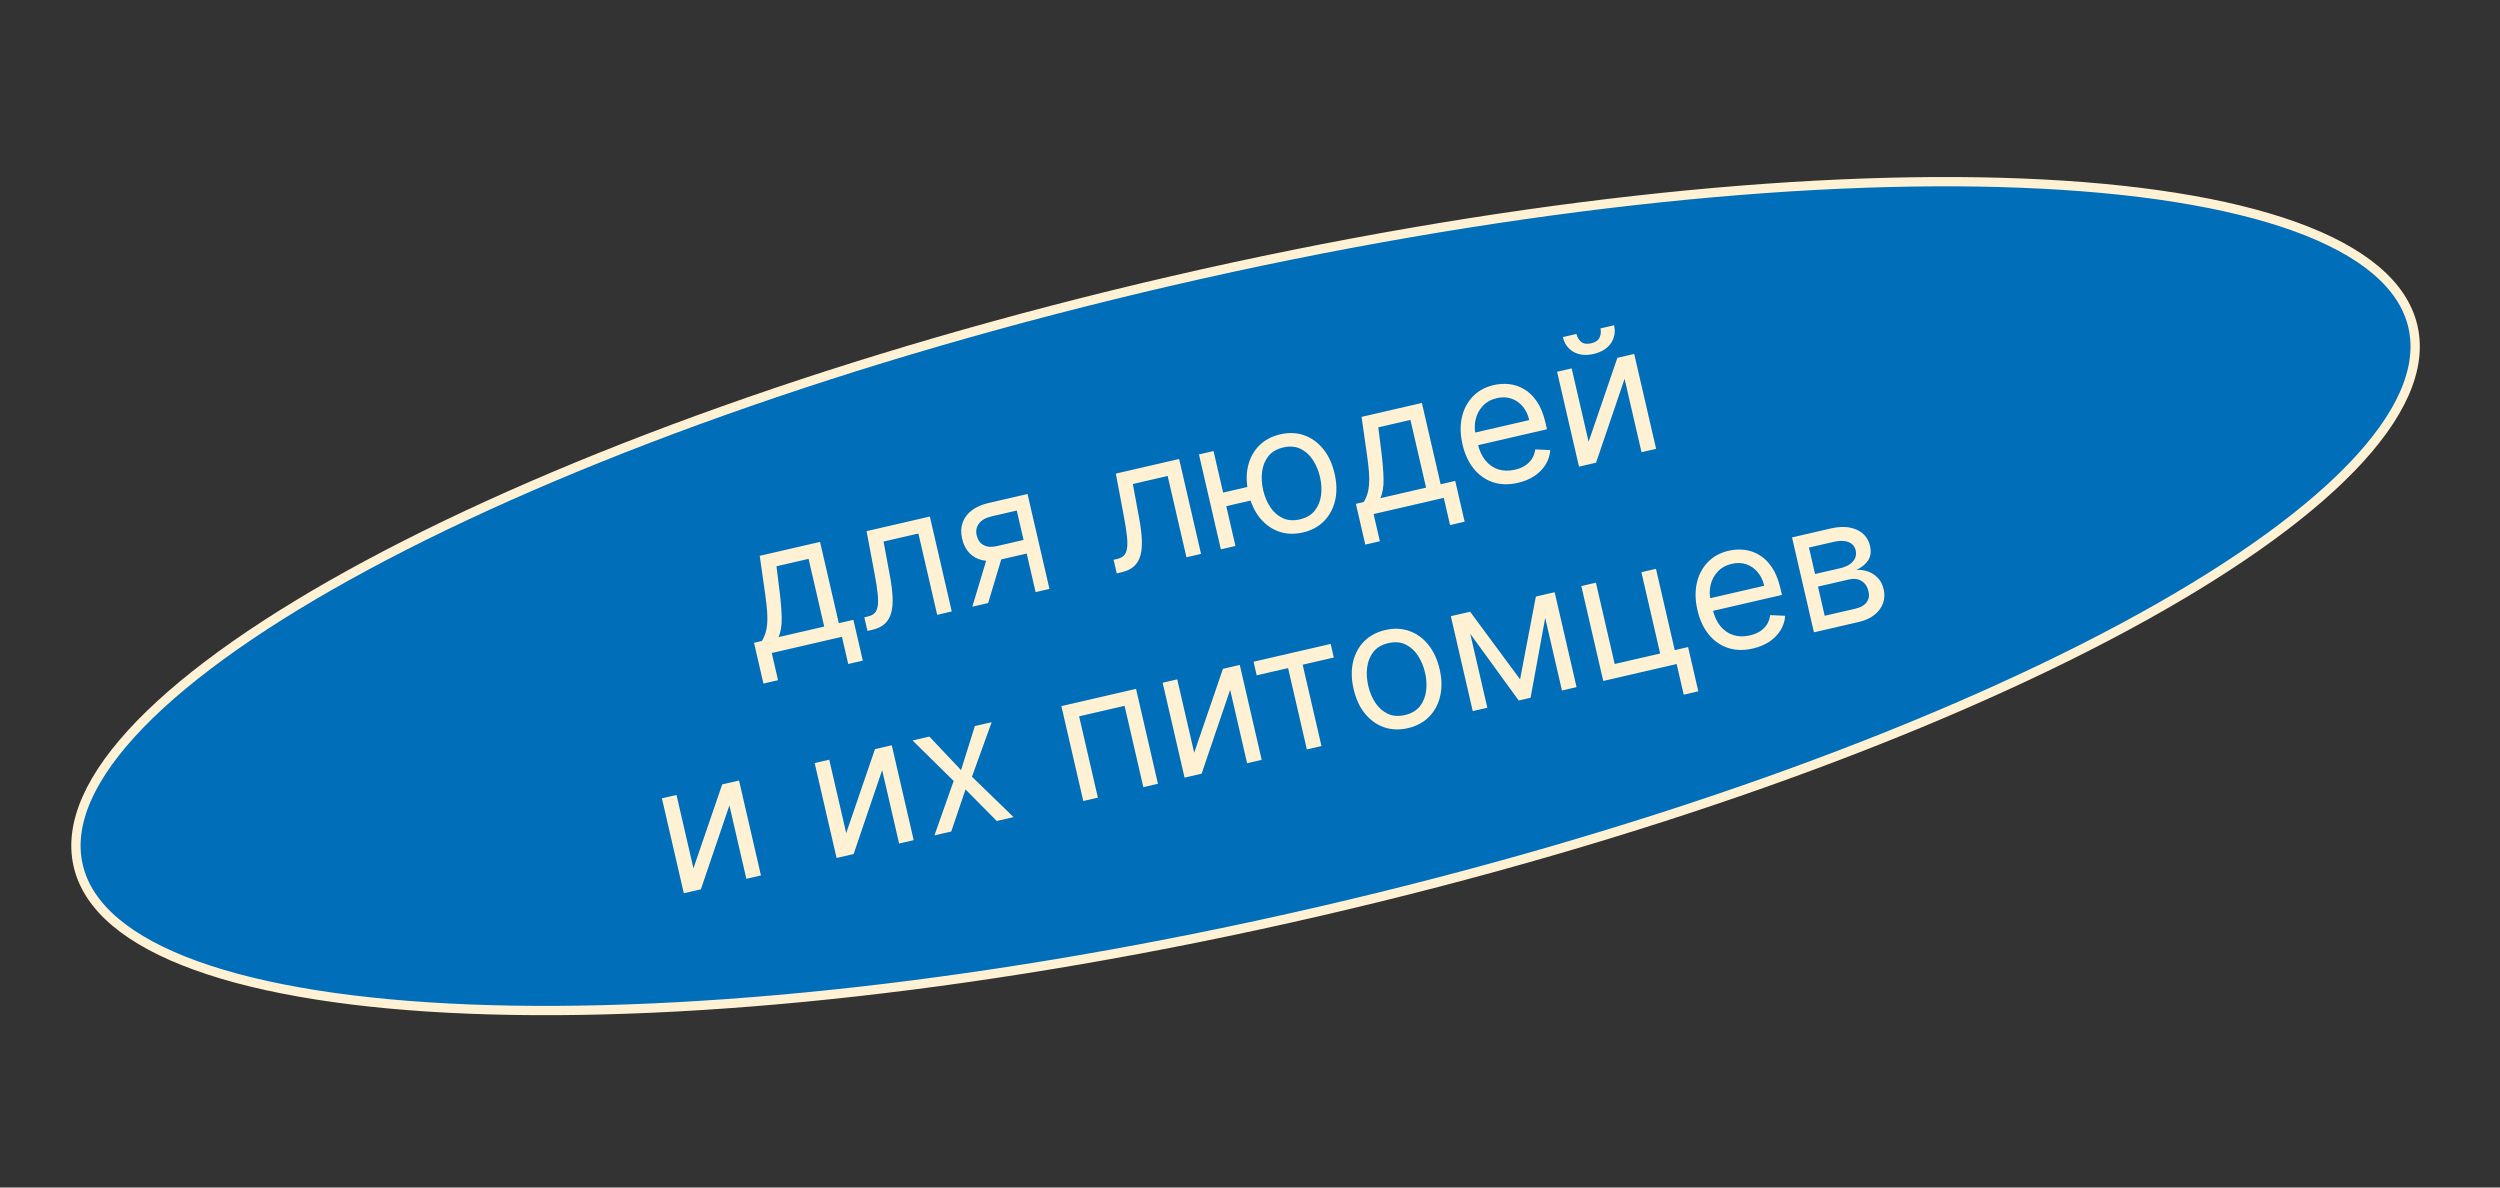 <?xml version="1.0" encoding="UTF-8"?> <svg xmlns="http://www.w3.org/2000/svg" viewBox="0 0 269.00 127.78" data-guides="{&quot;vertical&quot;:[],&quot;horizontal&quot;:[]}"><rect x="0" y="0" width="269.00" height="127.78" fill="#333333" stroke="none"/><defs></defs><path fill="#006eb9" stroke="#FFF2D4" fill-opacity="1" stroke-width="1" stroke-opacity="1" id="tSvgd3ecc2f67a" title="Path 1" d="M259.63 35.142C260.67 39.646 258.336 44.824 252.938 50.383C247.558 55.923 239.229 61.735 228.562 67.471C207.231 78.941 176.645 90.057 141.859 98.088C107.073 106.119 74.709 109.536 50.509 108.578C38.406 108.099 28.373 106.526 21.109 103.905C13.82 101.276 9.453 97.644 8.413 93.14C7.373 88.636 9.707 83.458 15.105 77.9C20.486 72.36 28.813 66.548 39.481 60.811C60.812 49.342 91.399 38.226 126.184 30.195C160.97 22.164 193.334 18.746 217.534 19.705C229.637 20.184 239.669 21.757 246.934 24.378C254.223 27.007 258.59 30.638 259.63 35.142Z"></path><path fill="#FFF2D4" stroke="none" fill-opacity="1" stroke-width="1" stroke-opacity="1" id="tSvgef5dd29267" title="Path 2" d="M82.147 73.551C81.809 72.089 81.472 70.626 81.134 69.163C81.418 69.098 81.701 69.032 81.985 68.967C82.143 68.702 82.269 68.425 82.361 68.138C82.453 67.85 82.515 67.521 82.546 67.15C82.58 66.773 82.579 66.325 82.544 65.806C82.507 65.282 82.437 64.656 82.334 63.928C82.138 62.554 81.943 61.18 81.747 59.806C83.91 59.307 86.073 58.808 88.236 58.308C88.909 61.225 89.582 64.141 90.256 67.058C90.779 66.937 91.302 66.816 91.825 66.695C92.162 68.158 92.5 69.621 92.838 71.083C92.315 71.204 91.792 71.325 91.269 71.445C91.043 70.47 90.818 69.495 90.593 68.52C88.076 69.101 85.558 69.683 83.041 70.264C83.266 71.239 83.491 72.214 83.716 73.189C83.193 73.31 82.67 73.431 82.147 73.551ZM83.767 68.555C85.407 68.177 87.047 67.798 88.686 67.42C88.126 64.991 87.565 62.562 87.004 60.133C85.852 60.399 84.7 60.665 83.547 60.931C83.657 61.812 83.767 62.692 83.877 63.572C84.013 64.666 84.091 65.631 84.111 66.466C84.131 67.302 84.016 67.998 83.767 68.555ZM93.341 67.886C93.228 67.398 93.116 66.911 93.003 66.423C93.127 66.394 93.251 66.366 93.375 66.337C93.681 66.267 93.922 66.148 94.098 65.981C94.274 65.81 94.388 65.557 94.442 65.223C94.499 64.883 94.497 64.43 94.436 63.865C94.379 63.295 94.268 62.578 94.101 61.716C93.815 60.195 93.529 58.673 93.243 57.152C95.513 56.628 97.782 56.104 100.052 55.58C100.838 58.984 101.623 62.388 102.409 65.792C101.886 65.913 101.363 66.034 100.84 66.154C100.167 63.238 99.493 60.322 98.82 57.405C97.57 57.694 96.32 57.982 95.07 58.271C95.298 59.498 95.525 60.724 95.752 61.951C95.91 62.797 96.005 63.552 96.037 64.217C96.072 64.877 96.025 65.448 95.894 65.931C95.767 66.413 95.54 66.806 95.213 67.11C94.887 67.415 94.44 67.632 93.873 67.763C93.695 67.804 93.518 67.845 93.341 67.886ZM111.431 63.709C110.756 60.784 110.081 57.859 109.405 54.934C108.501 55.142 107.597 55.351 106.692 55.56C106.081 55.701 105.632 55.954 105.348 56.318C105.063 56.683 104.978 57.113 105.093 57.61C105.205 58.097 105.451 58.444 105.83 58.651C106.214 58.856 106.683 58.895 107.237 58.767C108.336 58.514 109.435 58.26 110.534 58.006C110.647 58.494 110.76 58.981 110.872 59.469C109.773 59.722 108.673 59.976 107.574 60.23C106.883 60.39 106.259 60.405 105.702 60.277C105.144 60.149 104.678 59.89 104.304 59.501C103.928 59.106 103.668 58.597 103.524 57.972C103.379 57.343 103.395 56.769 103.575 56.252C103.754 55.734 104.079 55.292 104.551 54.927C105.026 54.56 105.63 54.293 106.361 54.124C107.761 53.8 109.162 53.477 110.563 53.154C111.349 56.558 112.135 59.962 112.92 63.365C112.424 63.48 111.928 63.595 111.431 63.709ZM104.623 65.281C105.198 63.365 105.774 61.449 106.349 59.533C106.916 59.402 107.483 59.271 108.051 59.14C107.475 61.056 106.9 62.972 106.325 64.888C105.758 65.019 105.19 65.15 104.623 65.281ZM120.162 61.694C120.05 61.206 119.937 60.719 119.824 60.231C119.948 60.202 120.073 60.174 120.197 60.145C120.502 60.074 120.743 59.956 120.919 59.789C121.095 59.618 121.21 59.365 121.262 59.031C121.32 58.691 121.318 58.238 121.257 57.673C121.201 57.103 121.088 56.386 120.922 55.524C120.636 54.002 120.35 52.481 120.064 50.96C122.334 50.436 124.603 49.912 126.873 49.388C127.659 52.792 128.445 56.196 129.231 59.6C128.708 59.721 128.185 59.842 127.662 59.962C126.988 57.046 126.315 54.13 125.641 51.213C124.391 51.502 123.141 51.79 121.892 52.079C122.119 53.305 122.346 54.532 122.573 55.759C122.731 56.605 122.826 57.36 122.858 58.025C122.894 58.684 122.846 59.256 122.715 59.739C122.588 60.221 122.361 60.614 122.035 60.918C121.708 61.222 121.261 61.44 120.694 61.571C120.516 61.612 120.339 61.653 120.162 61.694ZM135.676 52.062C135.789 52.549 135.901 53.037 136.014 53.524C134.214 53.94 132.415 54.355 130.615 54.77C130.502 54.283 130.39 53.795 130.278 53.308C132.077 52.892 133.876 52.477 135.676 52.062ZM130.576 48.533C131.361 51.937 132.147 55.341 132.933 58.745C132.41 58.866 131.887 58.987 131.364 59.107C130.578 55.703 129.792 52.299 129.007 48.895C129.53 48.775 130.053 48.654 130.576 48.533ZM140.189 57.294C139.267 57.507 138.408 57.474 137.611 57.196C136.818 56.917 136.135 56.428 135.564 55.729C134.996 55.029 134.59 54.152 134.346 53.097C134.101 52.033 134.079 51.06 134.282 50.178C134.488 49.294 134.887 48.553 135.477 47.955C136.072 47.355 136.83 46.949 137.752 46.736C138.674 46.524 139.531 46.557 140.324 46.836C141.121 47.114 141.804 47.605 142.373 48.31C142.946 49.013 143.356 49.897 143.601 50.96C143.845 52.015 143.862 52.982 143.655 53.861C143.451 54.739 143.052 55.478 142.458 56.077C141.868 56.676 141.112 57.081 140.189 57.294ZM139.864 55.885C140.564 55.723 141.099 55.41 141.468 54.947C141.837 54.484 142.063 53.934 142.145 53.299C142.227 52.664 142.19 52.005 142.032 51.322C141.874 50.64 141.619 50.029 141.265 49.49C140.913 48.95 140.468 48.551 139.932 48.292C139.396 48.033 138.778 47.984 138.078 48.146C137.377 48.308 136.843 48.622 136.474 49.09C136.106 49.558 135.881 50.112 135.801 50.751C135.72 51.391 135.758 52.052 135.915 52.735C136.073 53.417 136.328 54.026 136.68 54.561C137.032 55.096 137.476 55.49 138.011 55.745C138.546 56 139.163 56.046 139.864 55.885ZM146.906 58.601C146.568 57.138 146.23 55.675 145.892 54.213C146.176 54.147 146.46 54.082 146.743 54.016C146.902 53.751 147.027 53.475 147.119 53.187C147.211 52.9 147.274 52.57 147.304 52.199C147.339 51.822 147.338 51.374 147.303 50.855C147.265 50.331 147.196 49.706 147.093 48.978C146.897 47.604 146.701 46.23 146.505 44.856C148.668 44.356 150.831 43.857 152.994 43.358C153.667 46.274 154.341 49.19 155.014 52.107C155.537 51.986 156.06 51.865 156.583 51.745C156.921 53.207 157.259 54.67 157.596 56.133C157.073 56.253 156.55 56.374 156.027 56.495C155.802 55.52 155.577 54.544 155.351 53.569C152.834 54.151 150.317 54.732 147.799 55.313C148.024 56.288 148.249 57.263 148.475 58.238C147.952 58.359 147.429 58.48 146.906 58.601ZM148.525 53.605C150.165 53.226 151.805 52.848 153.445 52.469C152.885 50.04 152.324 47.611 151.763 45.182C150.611 45.448 149.458 45.715 148.305 45.981C148.415 46.861 148.525 47.741 148.635 48.622C148.771 49.715 148.849 50.68 148.869 51.516C148.89 52.351 148.774 53.048 148.525 53.605ZM163.334 51.951C162.35 52.178 161.451 52.157 160.637 51.887C159.826 51.612 159.138 51.127 158.572 50.431C158.008 49.73 157.606 48.857 157.364 47.811C157.123 46.765 157.101 45.799 157.298 44.913C157.498 44.022 157.889 43.273 158.474 42.667C159.061 42.055 159.815 41.643 160.737 41.43C161.269 41.307 161.815 41.275 162.374 41.332C162.933 41.39 163.472 41.569 163.99 41.87C164.506 42.166 164.966 42.61 165.369 43.204C165.772 43.797 166.083 44.57 166.304 45.523C166.355 45.744 166.406 45.966 166.457 46.188C163.833 46.793 161.209 47.399 158.585 48.005C158.481 47.553 158.377 47.101 158.273 46.649C160.365 46.166 162.457 45.683 164.548 45.2C164.416 44.623 164.181 44.136 163.847 43.737C163.517 43.337 163.11 43.055 162.629 42.891C162.152 42.726 161.63 42.708 161.063 42.839C160.437 42.984 159.933 43.264 159.548 43.679C159.166 44.09 158.911 44.569 158.78 45.117C158.65 45.665 158.649 46.221 158.78 46.784C158.85 47.085 158.919 47.386 158.989 47.688C159.166 48.459 159.451 49.082 159.84 49.557C160.234 50.026 160.702 50.346 161.244 50.514C161.787 50.678 162.375 50.688 163.008 50.541C163.42 50.446 163.78 50.303 164.085 50.111C164.394 49.913 164.644 49.669 164.834 49.377C165.022 49.082 165.142 48.742 165.193 48.356C165.731 48.381 166.269 48.407 166.807 48.432C166.767 48.983 166.602 49.497 166.316 49.974C166.028 50.446 165.633 50.855 165.129 51.2C164.623 51.541 164.026 51.791 163.334 51.951ZM170.935 47.535C171.967 44.523 172.999 41.512 174.031 38.501C174.634 38.362 175.237 38.222 175.839 38.083C176.625 41.487 177.411 44.891 178.197 48.295C177.674 48.416 177.151 48.537 176.628 48.657C176.02 46.025 175.413 43.392 174.805 40.759C173.782 43.769 172.758 46.778 171.735 49.787C171.124 49.928 170.512 50.069 169.9 50.211C169.114 46.807 168.329 43.403 167.543 39.999C168.066 39.878 168.589 39.757 169.112 39.637C169.72 42.269 170.327 44.902 170.935 47.535ZM172.208 35.336C172.696 35.224 173.184 35.111 173.671 34.998C173.836 35.717 173.724 36.361 173.333 36.932C172.942 37.503 172.321 37.887 171.47 38.084C170.632 38.277 169.913 38.203 169.31 37.861C168.713 37.518 168.332 36.987 168.166 36.27C168.654 36.157 169.141 36.044 169.629 35.932C169.708 36.277 169.874 36.559 170.125 36.777C170.38 36.993 170.741 37.047 171.206 36.94C171.671 36.833 171.974 36.625 172.113 36.318C172.256 36.009 172.288 35.682 172.208 35.336ZM74.614 93.436C75.646 90.424 76.678 87.413 77.71 84.402C78.313 84.263 78.916 84.123 79.519 83.984C80.305 87.388 81.091 90.792 81.877 94.196C81.354 94.317 80.831 94.438 80.308 94.558C79.7 91.926 79.092 89.293 78.484 86.66C77.461 89.669 76.438 92.679 75.414 95.688C74.803 95.829 74.191 95.971 73.579 96.112C72.793 92.708 72.008 89.304 71.222 85.9C71.745 85.779 72.268 85.658 72.791 85.538C73.399 88.17 74.006 90.803 74.614 93.436ZM91.051 89.641C92.083 86.63 93.115 83.618 94.147 80.607C94.75 80.468 95.353 80.329 95.955 80.19C96.741 83.594 97.527 86.998 98.313 90.401C97.79 90.522 97.267 90.643 96.744 90.764C96.136 88.131 95.528 85.498 94.921 82.865C93.897 85.875 92.874 88.884 91.851 91.894C91.239 92.035 90.627 92.176 90.016 92.317C89.23 88.913 88.444 85.509 87.658 82.105C88.181 81.984 88.704 81.864 89.227 81.743C89.835 84.376 90.443 87.008 91.051 89.641ZM99.999 79.256C101.136 80.46 102.272 81.663 103.409 82.866C103.904 81.286 104.398 79.706 104.893 78.126C105.495 77.987 106.098 77.848 106.701 77.709C105.995 79.665 105.288 81.62 104.582 83.576C106.074 85.024 107.566 86.472 109.058 87.921C108.456 88.06 107.853 88.199 107.25 88.338C106.13 87.206 105.009 86.073 103.889 84.941C103.378 86.45 102.867 87.959 102.356 89.468C101.754 89.607 101.151 89.746 100.548 89.885C101.237 87.934 101.925 85.982 102.614 84.03C101.139 82.578 99.665 81.126 98.191 79.674C98.793 79.534 99.396 79.395 99.999 79.256ZM116.562 86.188C115.777 82.784 114.991 79.38 114.205 75.976C116.882 75.358 119.559 74.74 122.237 74.122C123.022 77.526 123.808 80.93 124.594 84.334C124.071 84.455 123.548 84.576 123.025 84.696C122.352 81.78 121.678 78.864 121.005 75.947C119.374 76.324 117.743 76.7 116.112 77.077C116.785 79.993 117.458 82.91 118.131 85.826C117.608 85.947 117.085 86.067 116.562 86.188ZM128.495 80.997C129.527 77.985 130.559 74.974 131.591 71.963C132.194 71.823 132.796 71.684 133.399 71.545C134.185 74.949 134.971 78.353 135.757 81.757C135.234 81.878 134.711 81.998 134.188 82.119C133.58 79.486 132.972 76.854 132.364 74.221C131.341 77.23 130.318 80.24 129.295 83.249C128.683 83.39 128.071 83.531 127.46 83.672C126.674 80.269 125.888 76.865 125.102 73.461C125.625 73.34 126.148 73.219 126.671 73.098C127.279 75.731 127.887 78.364 128.495 80.997ZM135.22 72.665C135.108 72.177 134.996 71.69 134.883 71.202C137.649 70.564 140.415 69.925 143.18 69.287C143.293 69.774 143.405 70.262 143.518 70.749C142.401 71.007 141.284 71.265 140.167 71.523C140.841 74.439 141.514 77.356 142.188 80.272C141.664 80.393 141.141 80.514 140.618 80.635C139.945 77.718 139.272 74.802 138.598 71.885C137.472 72.145 136.346 72.405 135.22 72.665ZM151.494 78.348C150.573 78.561 149.713 78.528 148.916 78.25C148.123 77.971 147.441 77.482 146.868 76.783C146.3 76.083 145.895 75.205 145.651 74.15C145.406 73.087 145.384 72.114 145.587 71.231C145.793 70.348 146.192 69.607 146.782 69.009C147.376 68.409 148.135 68.003 149.057 67.79C149.979 67.577 150.836 67.611 151.629 67.89C152.426 68.168 153.109 68.659 153.678 69.363C154.251 70.067 154.661 70.95 154.906 72.014C155.15 73.069 155.167 74.036 154.959 74.915C154.756 75.793 154.357 76.531 153.762 77.131C153.172 77.729 152.416 78.135 151.494 78.348ZM151.168 76.938C151.869 76.777 152.404 76.464 152.773 76.001C153.143 75.537 153.368 74.988 153.45 74.353C153.532 73.718 153.494 73.059 153.337 72.376C153.179 71.694 152.924 71.083 152.571 70.543C152.218 70.004 151.773 69.605 151.237 69.346C150.701 69.087 150.083 69.038 149.382 69.2C148.682 69.361 148.148 69.676 147.78 70.144C147.411 70.612 147.186 71.165 147.106 71.805C147.025 72.445 147.063 73.106 147.221 73.788C147.378 74.471 147.633 75.08 147.986 75.615C148.337 76.149 148.781 76.544 149.316 76.799C149.851 77.053 150.469 77.1 151.168 76.938ZM163.561 73.097C164.126 70.128 164.692 67.159 165.258 64.19C165.755 64.075 166.251 63.961 166.747 63.846C166.062 67.59 165.376 71.333 164.69 75.077C164.265 75.175 163.839 75.274 163.414 75.372C161.183 72.301 158.952 69.231 156.721 66.161C157.209 66.048 157.697 65.936 158.185 65.823C159.976 68.248 161.769 70.672 163.561 73.097ZM157.679 65.94C158.465 69.344 159.251 72.748 160.037 76.151C159.514 76.272 158.991 76.393 158.468 76.514C157.682 73.11 156.896 69.706 156.11 66.302C156.633 66.181 157.156 66.06 157.679 65.94ZM168.067 74.297C167.281 70.893 166.496 67.49 165.71 64.085C166.233 63.965 166.756 63.844 167.28 63.723C168.065 67.127 168.851 70.531 169.637 73.935C169.114 74.056 168.591 74.177 168.067 74.297ZM178.183 61.206C178.856 64.122 179.529 67.039 180.202 69.955C180.681 69.845 181.16 69.734 181.638 69.624C182.005 71.21 182.371 72.797 182.738 74.384C182.214 74.505 181.692 74.625 181.169 74.746C180.915 73.647 180.661 72.548 180.407 71.449C177.774 72.056 175.141 72.664 172.509 73.272C171.723 69.868 170.937 66.464 170.151 63.06C170.674 62.939 171.197 62.819 171.72 62.698C172.393 65.614 173.067 68.531 173.74 71.447C175.371 71.071 177.002 70.694 178.633 70.317C177.96 67.401 177.287 64.485 176.614 61.568C177.137 61.447 177.66 61.327 178.183 61.206ZM188.614 69.778C187.629 70.005 186.731 69.984 185.917 69.714C185.107 69.439 184.418 68.954 183.851 68.259C183.288 67.558 182.885 66.684 182.644 65.638C182.402 64.592 182.38 63.626 182.577 62.74C182.778 61.849 183.17 61.1 183.753 60.494C184.341 59.882 185.095 59.47 186.016 59.257C186.549 59.135 187.094 59.102 187.653 59.159C188.214 59.217 188.751 59.396 189.269 59.697C189.786 59.993 190.245 60.438 190.649 61.031C191.052 61.624 191.364 62.397 191.584 63.35C191.635 63.572 191.686 63.793 191.737 64.015C189.113 64.621 186.489 65.227 183.865 65.832C183.761 65.38 183.656 64.928 183.552 64.476C185.644 63.993 187.736 63.51 189.828 63.027C189.695 62.451 189.462 61.963 189.126 61.565C188.796 61.165 188.39 60.883 187.909 60.718C187.431 60.553 186.91 60.536 186.342 60.667C185.718 60.811 185.212 61.091 184.827 61.507C184.446 61.917 184.19 62.396 184.06 62.944C183.93 63.493 183.93 64.048 184.059 64.611C184.129 64.912 184.198 65.214 184.268 65.515C184.447 66.286 184.73 66.909 185.12 67.384C185.513 67.854 185.982 68.173 186.525 68.342C187.066 68.506 187.654 68.515 188.288 68.369C188.701 68.273 189.06 68.13 189.365 67.938C189.675 67.74 189.924 67.496 190.114 67.205C190.302 66.909 190.422 66.569 190.473 66.184C191.011 66.209 191.549 66.234 192.087 66.259C192.046 66.81 191.882 67.324 191.596 67.801C191.308 68.274 190.912 68.683 190.409 69.028C189.903 69.368 189.305 69.618 188.614 69.778ZM195.18 68.038C194.394 64.634 193.608 61.23 192.822 57.826C194.214 57.505 195.606 57.184 196.997 56.862C198.096 56.608 199.027 56.655 199.789 57.002C200.55 57.349 201.026 57.93 201.214 58.746C201.357 59.367 201.284 59.89 200.995 60.316C200.705 60.738 200.286 61.075 199.737 61.328C200.126 61.294 200.522 61.343 200.926 61.473C201.334 61.603 201.699 61.827 202.02 62.145C202.34 62.459 202.561 62.884 202.685 63.42C202.806 63.943 202.781 64.442 202.61 64.915C202.439 65.389 202.133 65.802 201.692 66.156C201.251 66.51 200.685 66.767 199.993 66.927C198.388 67.297 196.784 67.668 195.18 68.038ZM196.337 66.258C197.445 66.002 198.553 65.746 199.661 65.491C200.202 65.366 200.596 65.14 200.842 64.812C201.089 64.484 201.161 64.099 201.058 63.656C200.937 63.128 200.688 62.749 200.313 62.518C199.936 62.283 199.478 62.228 198.937 62.353C197.829 62.608 196.721 62.864 195.613 63.12C195.854 64.166 196.096 65.212 196.337 66.258ZM195.3 61.764C196.195 61.557 197.09 61.35 197.986 61.144C198.407 61.047 198.755 60.906 199.029 60.721C199.303 60.532 199.495 60.31 199.605 60.056C199.717 59.796 199.739 59.516 199.669 59.215C199.57 58.785 199.313 58.489 198.898 58.328C198.481 58.163 197.958 58.153 197.329 58.298C196.433 58.505 195.538 58.712 194.643 58.918C194.862 59.867 195.081 60.815 195.3 61.764Z"></path></svg> 